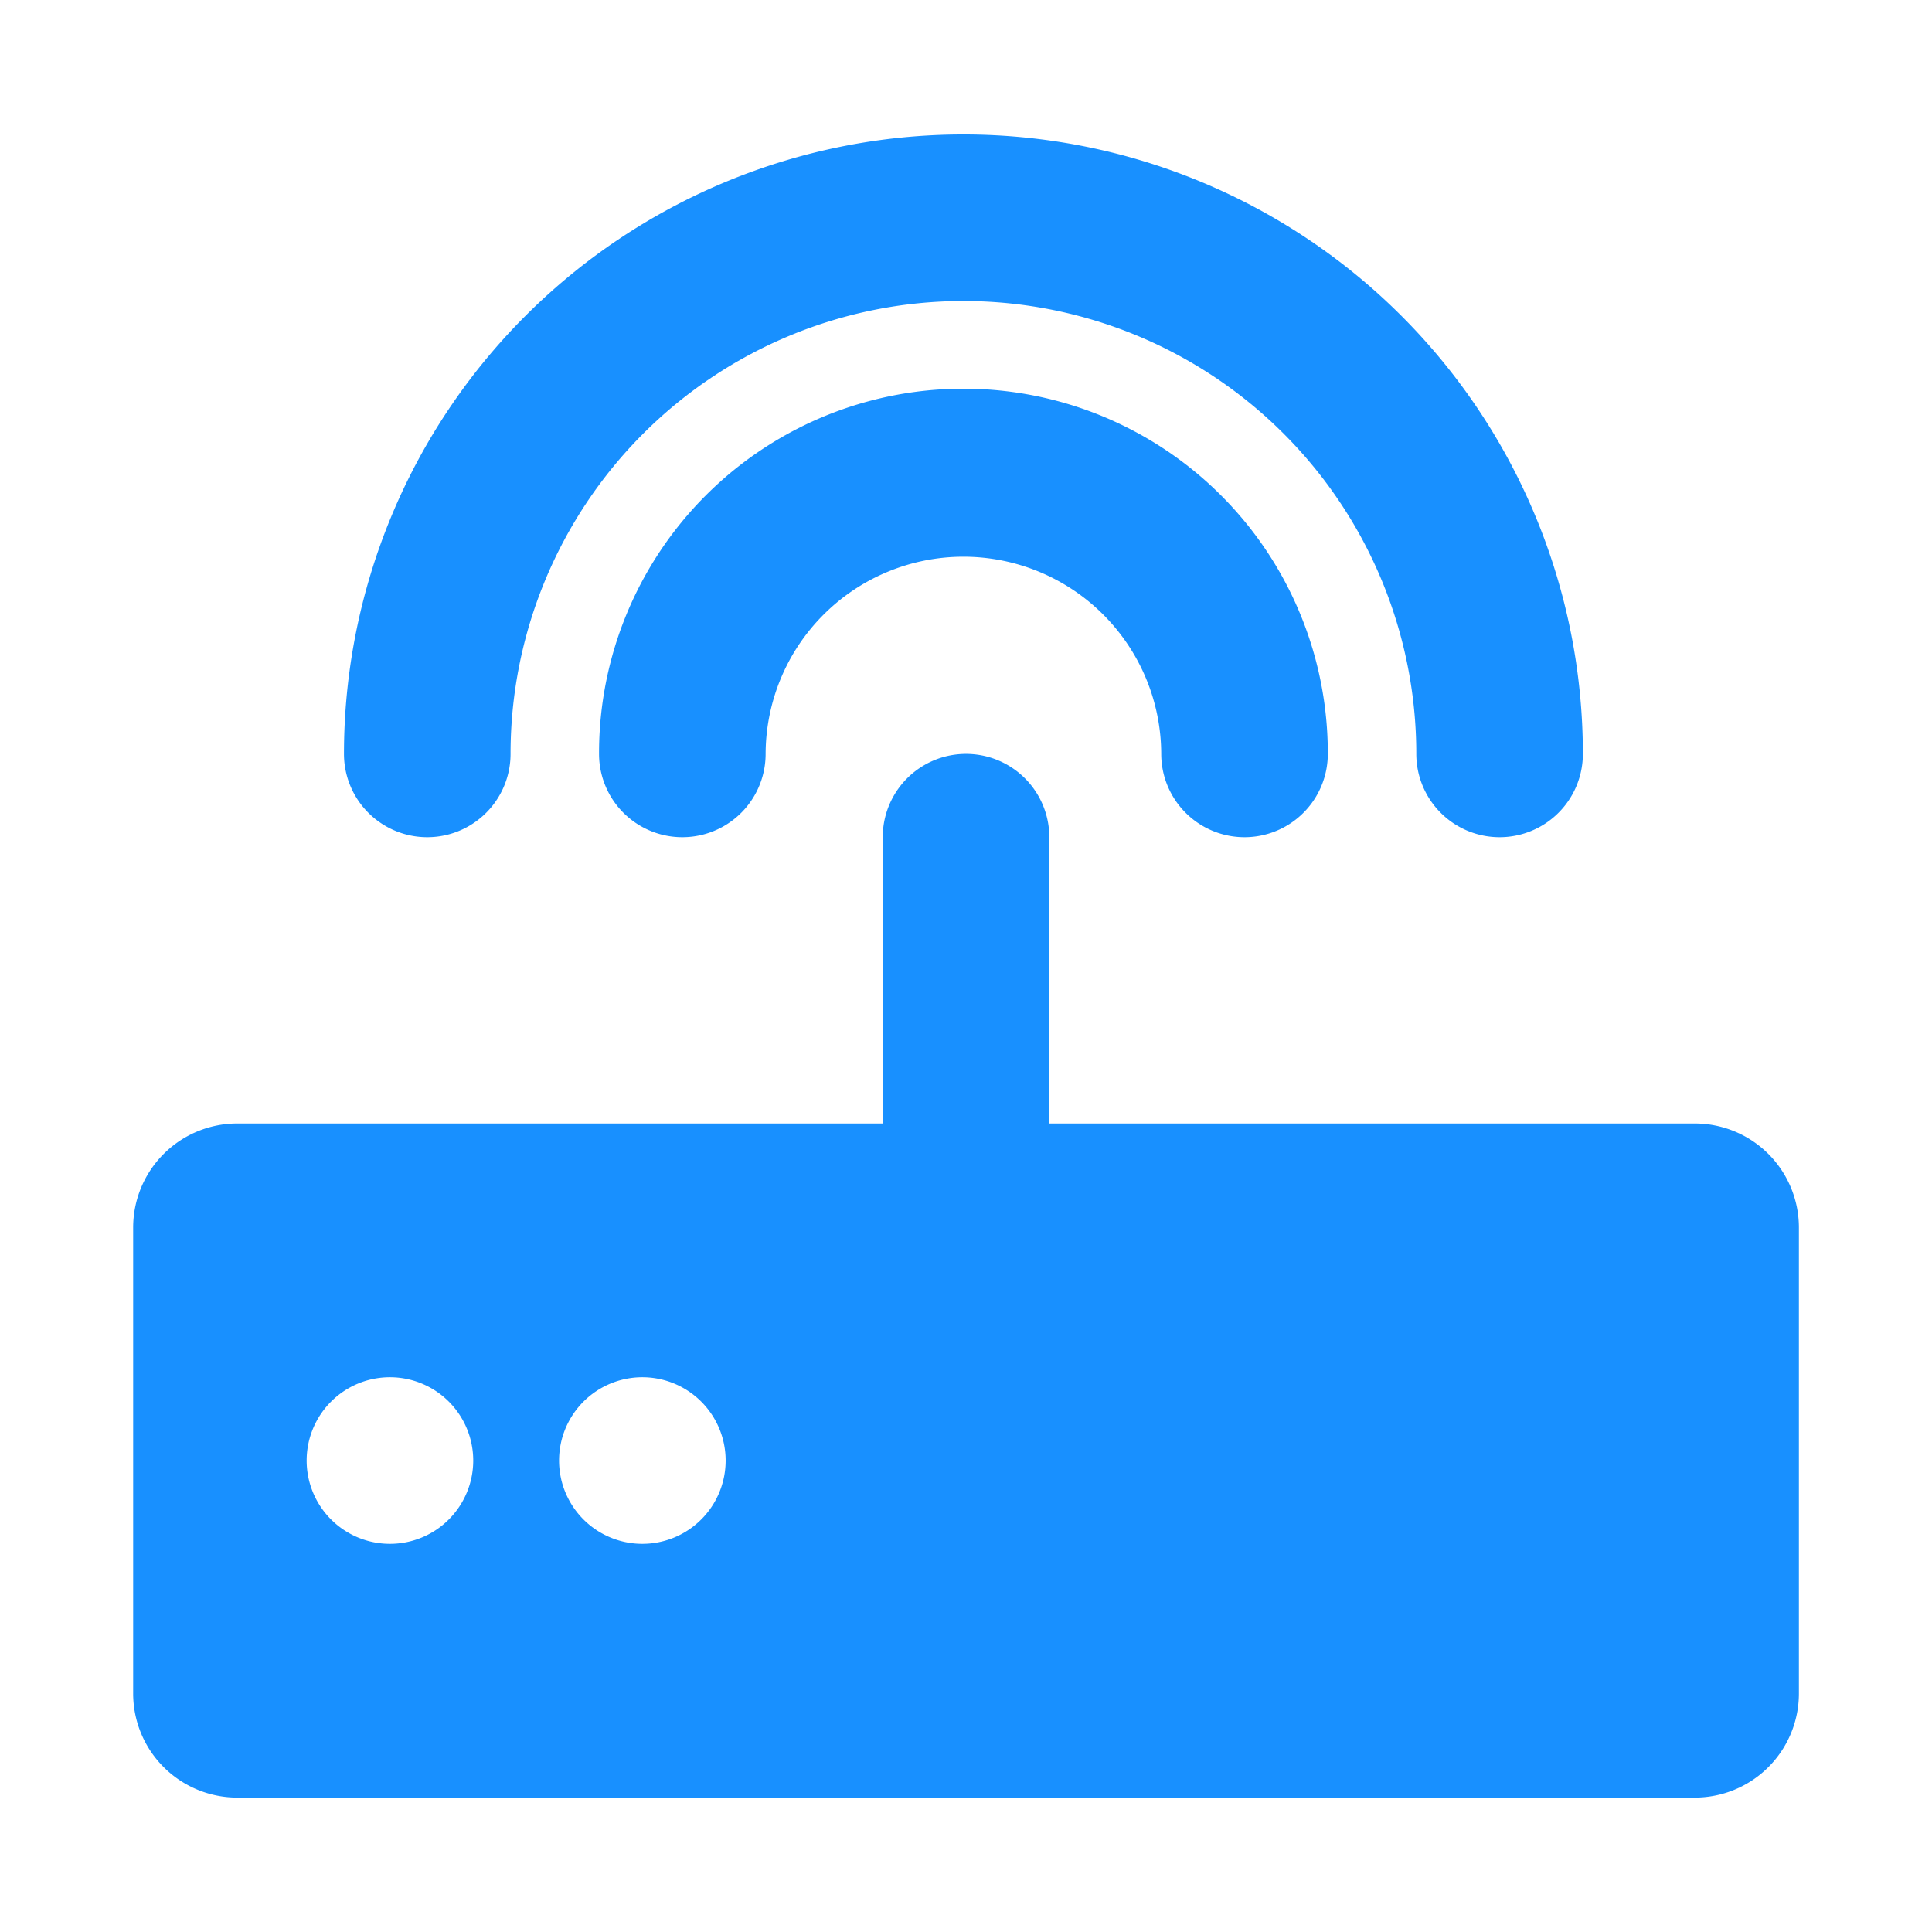 <svg width="1024" height="1024" xmlns="http://www.w3.org/2000/svg" class="icon">
 <defs>
  <style type="text/css"/>
 </defs>
  <path id="svg_1" class="selected" fill="#1890FF" d="m659.62,443.729a44.144,44.144 0 0 1 -44.144,-44.144a104.842,104.842 0 0 0 -209.683,0a44.144,44.144 0 1 1 -88.288,0a193.13,193.13 0 1 1 386.259,0a44.144,44.144 0 0 1 -44.144,44.144z"/>
  <path id="svg_2" class="selected" fill="#1890FF" d="m794.81,443.729a44.144,44.144 0 0 1 -44.143,-44.144a240.032,240.032 0 1 0 -480.065,0a44.144,44.144 0 0 1 -88.288,0a328.32,328.32 0 1 1 656.64,0a44.144,44.144 0 0 1 -44.143,44.144l-0.001,0z"/>
  <path id="svg_3" class="selected" fill="#1890FF" d="m898.273,595.473l-342.115,0l0,-151.743a44.144,44.144 0 0 0 -88.288,0l0,151.744l-342.115,0a55.18,55.18 0 0 0 -55.18,55.18l0,246.93a55.18,55.18 0 0 0 55.18,55.18l772.518,0a55.18,55.18 0 0 0 55.18,-55.18l0,-246.93a55.18,55.18 0 0 0 -55.18,-55.18l0,-0.001zm-691.597,222.789a44.144,44.144 0 1 1 44.144,-44.144a44.144,44.144 0 0 1 -44.144,44.144zm133.784,0a44.144,44.144 0 1 1 44.144,-44.144a44.144,44.144 0 0 1 -44.144,44.144z"/>
</svg>
